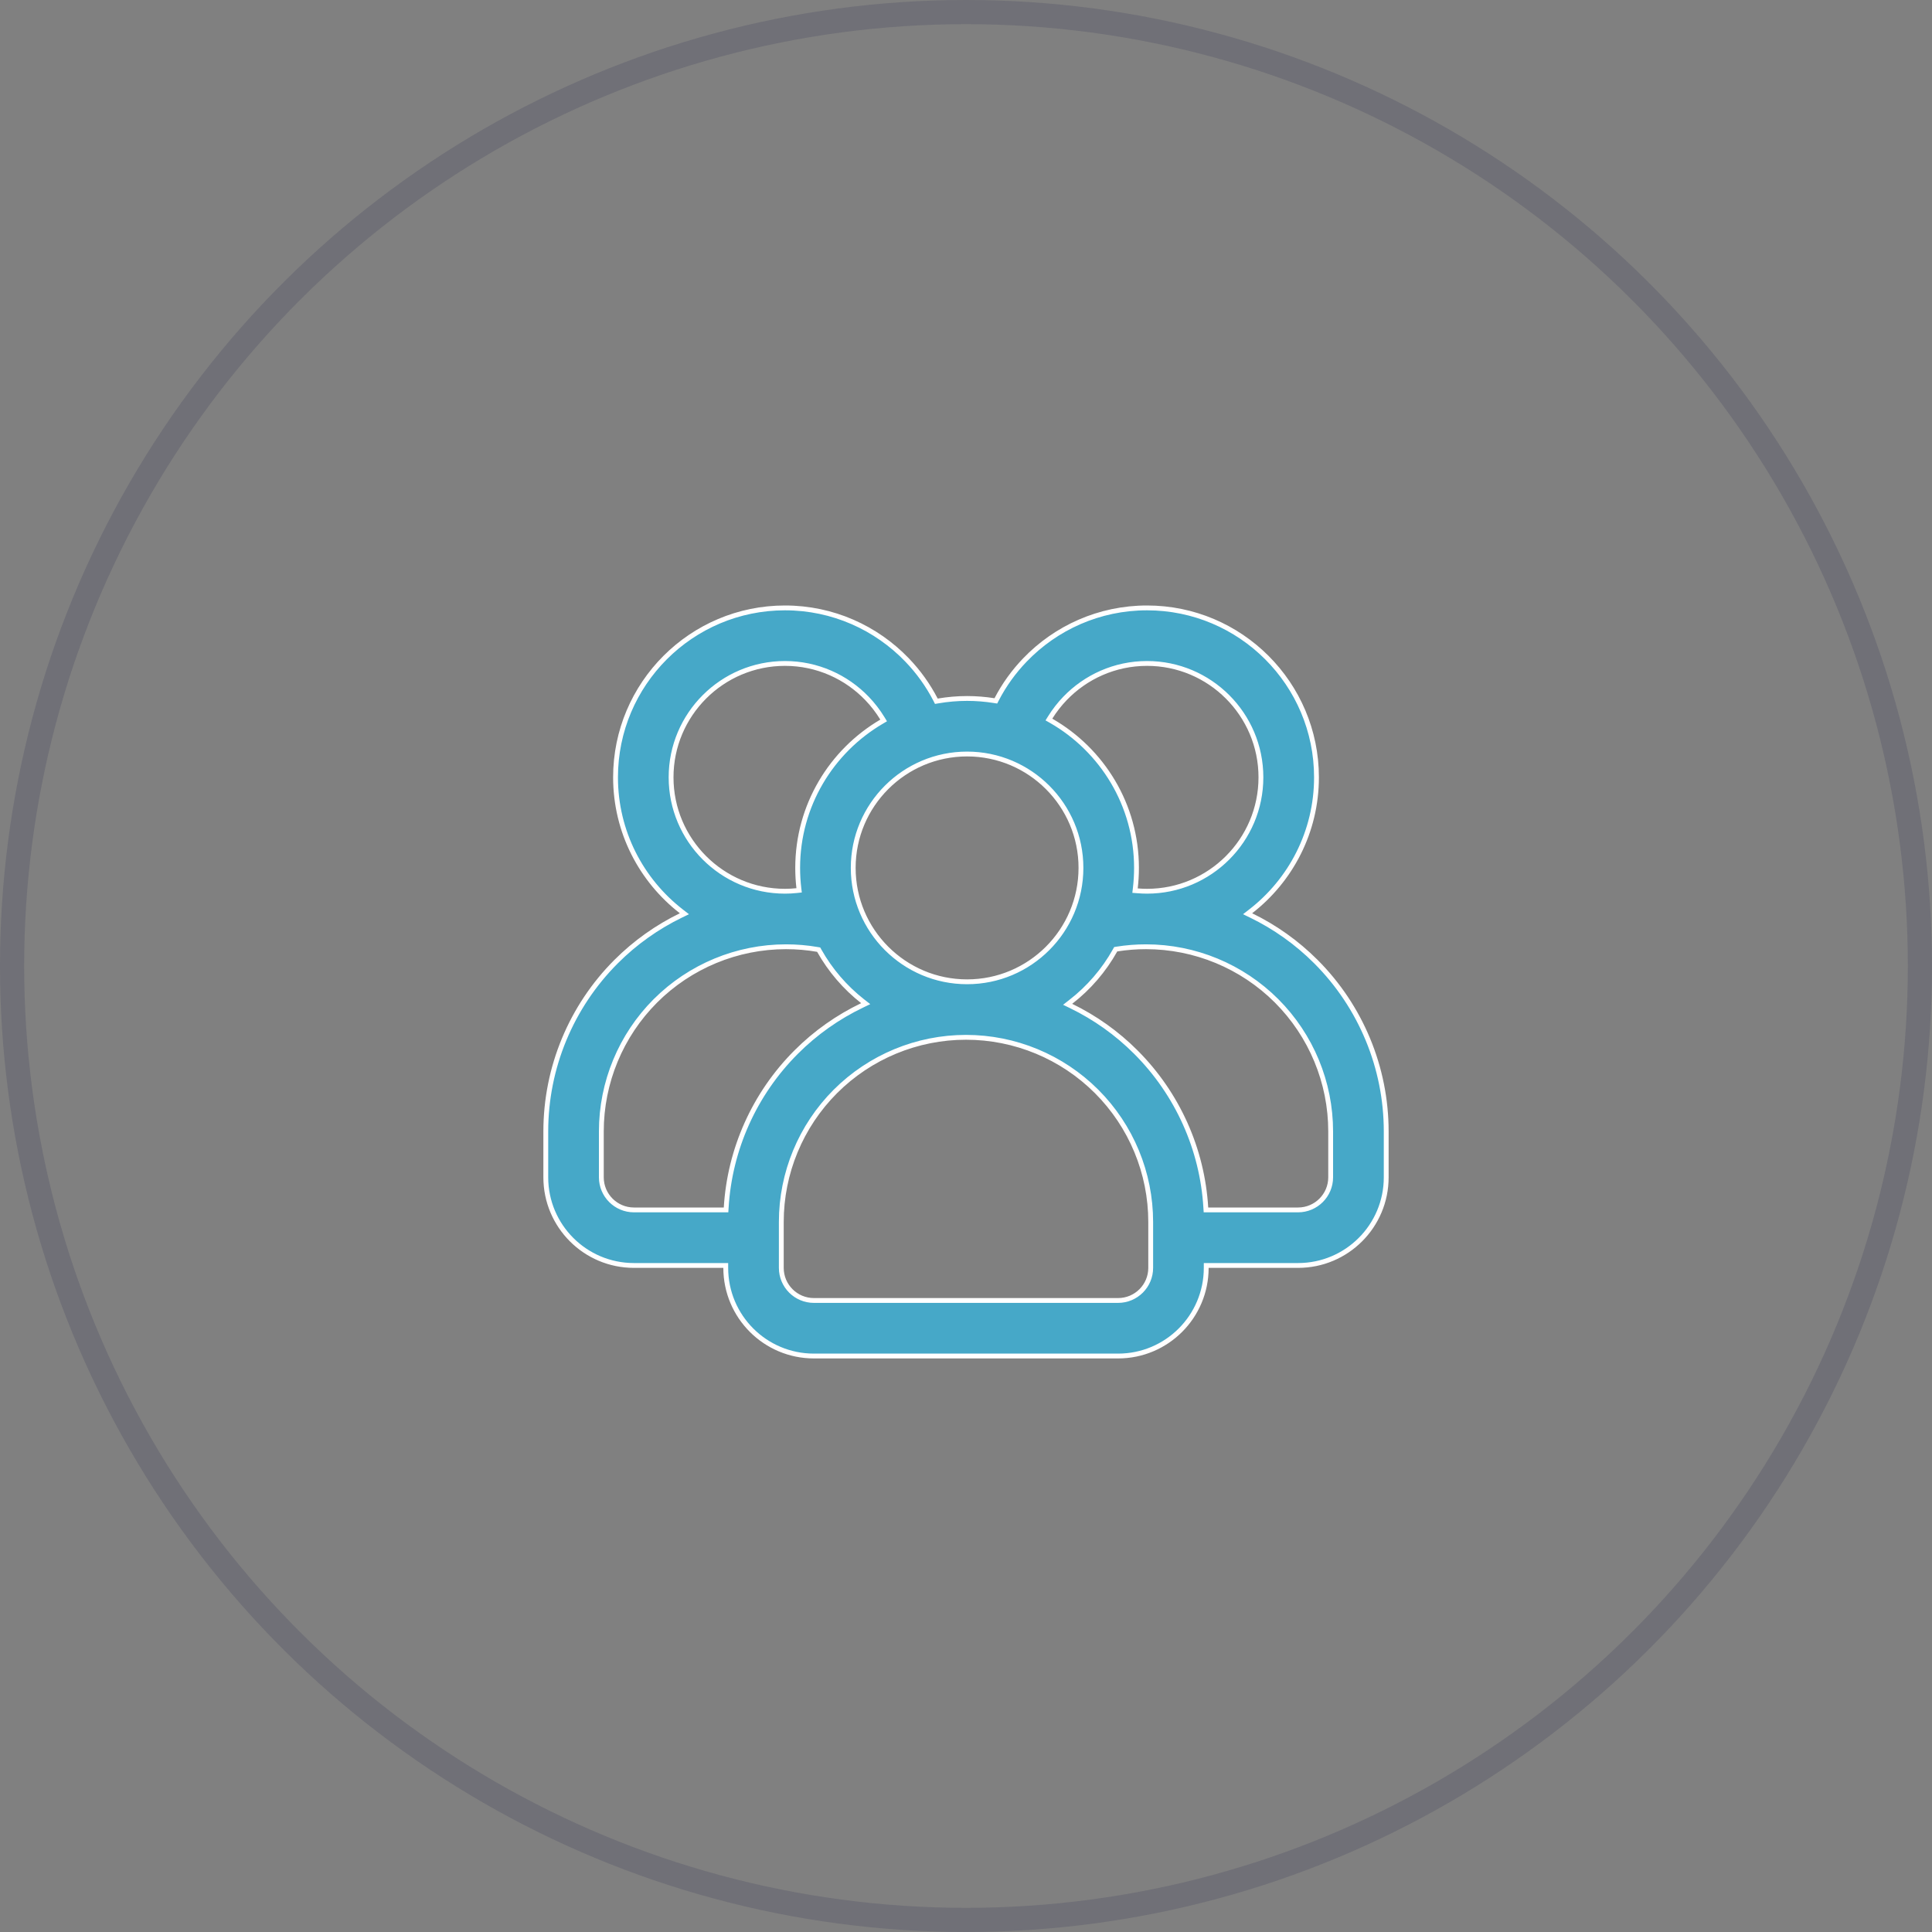 <svg width="80" height="80" viewBox="0 0 80 80" fill="none" xmlns="http://www.w3.org/2000/svg">
<rect x="0" y="0" width="80" height="80" fill="#808080" stroke="none"/>
<circle opacity="0.15" cx="40" cy="40" r="39.5" transform="matrix(0 1 1 0 0 0)" stroke="#171A43"/>
<path d="M41.164 29.011L41.236 29.022L41.269 28.958C41.579 28.36 41.975 27.811 42.44 27.328L42.44 27.328C43.717 25.999 45.511 25.172 47.496 25.172C51.368 25.172 54.513 28.316 54.513 32.187C54.513 34.444 53.444 36.453 51.788 37.737L51.66 37.836L51.805 37.906C52.79 38.385 53.697 39.027 54.487 39.817C56.352 41.682 57.4 44.212 57.4 46.851V48.75C57.4 50.766 55.766 52.4 53.75 52.4H50.047H49.947V52.5C49.947 54.516 48.313 56.15 46.297 56.15H33.703C31.686 56.15 30.052 54.516 30.052 52.5V52.4H29.953H26.25C24.234 52.4 22.6 50.766 22.6 48.75V46.851C22.6 44.212 23.648 41.682 25.513 39.817C26.303 39.027 27.21 38.385 28.195 37.906L28.34 37.836L28.212 37.737C26.556 36.453 25.488 34.444 25.488 32.187C25.488 28.316 28.631 25.172 32.504 25.172C34.489 25.172 36.283 25.999 37.56 27.328L37.56 27.328C38.029 27.815 38.426 28.368 38.739 28.972L38.772 29.037L38.844 29.025C39.234 28.958 39.636 28.922 40.045 28.922C40.426 28.922 40.799 28.953 41.164 29.011ZM34.592 45.193L34.592 45.193C33.158 46.627 32.352 48.572 32.352 50.601V52.5C32.352 53.245 32.956 53.85 33.703 53.85H46.297C47.044 53.85 47.648 53.245 47.648 52.5V50.601C47.648 48.572 46.842 46.627 45.408 45.193L45.408 45.193C43.973 43.759 42.029 42.953 40 42.953C37.971 42.953 36.027 43.759 34.592 45.193ZM49.93 50.006L49.936 50.1H50.03H53.75C54.495 50.1 55.1 49.495 55.1 48.75V48.746V48.743V48.74V48.736V48.733V48.73V48.726V48.723V48.719V48.716V48.713V48.709V48.706V48.702V48.699V48.696V48.692V48.689V48.685V48.682V48.679V48.675V48.672V48.668V48.665V48.662V48.658V48.655V48.651V48.648V48.645V48.641V48.638V48.634V48.631V48.627V48.624V48.621V48.617V48.614V48.61V48.607V48.603V48.6V48.597V48.593V48.59V48.586V48.583V48.579V48.576V48.572V48.569V48.566V48.562V48.559V48.555V48.552V48.548V48.545V48.541V48.538V48.534V48.531V48.528V48.524V48.52V48.517V48.514V48.51V48.507V48.503V48.5V48.496V48.493V48.489V48.486V48.482V48.479V48.475V48.472V48.468V48.465V48.461V48.458V48.454V48.451V48.447V48.444V48.44V48.437V48.433V48.43V48.426V48.423V48.419V48.416V48.412V48.409V48.405V48.402V48.398V48.395V48.391V48.388V48.384V48.38V48.377V48.373V48.37V48.366V48.363V48.359V48.356V48.352V48.349V48.345V48.342V48.338V48.334V48.331V48.327V48.324V48.32V48.317V48.313V48.309V48.306V48.302V48.299V48.295V48.292V48.288V48.285V48.281V48.277V48.274V48.27V48.267V48.263V48.26V48.256V48.252V48.249V48.245V48.242V48.238V48.234V48.231V48.227V48.224V48.22V48.217V48.213V48.209V48.206V48.202V48.199V48.195V48.191V48.188V48.184V48.181V48.177V48.173V48.17V48.166V48.162V48.159V48.155V48.152V48.148V48.144V48.141V48.137V48.133V48.13V48.126V48.123V48.119V48.115V48.112V48.108V48.104V48.101V48.097V48.093V48.09V48.086V48.083V48.079V48.075V48.072V48.068V48.064V48.061V48.057V48.053V48.05V48.046V48.042V48.039V48.035V48.031V48.028V48.024V48.02V48.017V48.013V48.009V48.006V48.002V47.998V47.995V47.991V47.987V47.984V47.98V47.976V47.973V47.969V47.965V47.962V47.958V47.954V47.95V47.947V47.943V47.94V47.936V47.932V47.928V47.925V47.921V47.917V47.914V47.91V47.906V47.903V47.899V47.895V47.891V47.888V47.884V47.88V47.877V47.873V47.869V47.865V47.862V47.858V47.854V47.85V47.847V47.843V47.839V47.836V47.832V47.828V47.824V47.821V47.817V47.813V47.809V47.806V47.802V47.798V47.794V47.791V47.787V47.783V47.779V47.776V47.772V47.768V47.764V47.761V47.757V47.753V47.749V47.746V47.742V47.738V47.734V47.731V47.727V47.723V47.719V47.716V47.712V47.708V47.704V47.701V47.697V47.693V47.689V47.685V47.682V47.678V47.674V47.67V47.667V47.663V47.659V47.655V47.651V47.648V47.644V47.64V47.636V47.633V47.629V47.625V47.621V47.617V47.614V47.61V47.606V47.602V47.599V47.595V47.591V47.587V47.583V47.58V47.576V47.572V47.568V47.564V47.56V47.557V47.553V47.549V47.545V47.541V47.538V47.534V47.53V47.526V47.522V47.518V47.515V47.511V47.507V47.503V47.499V47.495V47.492V47.488V47.484V47.48V47.476V47.472V47.469V47.465V47.461V47.457V47.453V47.45V47.446V47.442V47.438V47.434V47.43V47.426V47.423V47.419V47.415V47.411V47.407V47.403V47.4V47.396V47.392V47.388V47.384V47.38V47.376V47.373V47.369V47.365V47.361V47.357V47.353V47.349V47.346V47.342V47.338V47.334V47.33V47.326V47.322V47.318V47.315V47.311V47.307V47.303V47.299V47.295V47.291V47.287V47.283V47.28V47.276V47.272V47.268V47.264V47.26V47.256V47.252V47.248V47.245V47.241V47.237V47.233V47.229V47.225V47.221V47.217V47.213V47.209V47.206V47.202V47.198V47.194V47.19V47.186V47.182V47.178V47.174V47.17V47.167V47.163V47.159V47.155V47.151V47.147V47.143V47.139V47.135V47.131V47.127V47.123V47.12V47.116V47.112V47.108V47.104V47.1V47.096V47.092V47.088V47.084V47.08V47.076V47.072V47.069V47.065V47.061V47.057V47.053V47.049V47.045V47.041V47.037V47.033V47.029V47.025V47.021V47.017V47.013V47.01V47.005V47.002V46.998V46.994V46.99V46.986V46.982V46.978V46.974V46.97V46.966V46.962V46.958V46.954V46.95V46.946V46.942V46.938V46.934V46.93V46.926V46.922V46.919V46.914V46.911V46.907V46.903V46.899V46.895V46.891V46.887V46.883V46.879V46.875V46.871V46.867V46.863V46.859V46.855V46.851C55.1 44.822 54.294 42.877 52.861 41.443L52.861 41.443C51.426 40.009 49.48 39.203 47.453 39.203H47.453H47.453H47.453H47.452H47.452H47.452H47.452H47.452H47.452H47.452H47.452H47.452H47.452H47.452H47.452H47.452H47.452H47.452H47.452H47.452H47.452H47.452H47.452H47.452H47.452H47.452H47.452H47.452H47.452H47.452H47.452H47.452H47.452H47.452H47.452H47.452H47.452H47.452H47.452H47.452H47.452H47.452H47.452H47.452H47.452H47.452H47.452H47.452H47.452H47.452H47.452H47.452H47.452H47.452H47.452H47.452H47.452H47.452H47.452H47.452H47.452H47.452H47.452H47.452H47.451H47.451H47.451H47.451H47.451H47.451H47.451H47.451H47.451H47.451H47.451C47.046 39.203 46.643 39.235 46.247 39.298L46.199 39.306L46.175 39.349C45.712 40.179 45.083 40.908 44.335 41.487L44.208 41.586L44.352 41.656C45.338 42.135 46.246 42.777 47.034 43.567L47.034 43.567C48.759 45.292 49.785 47.584 49.93 50.006ZM33.923 39.365L33.9 39.323L33.853 39.315C33.425 39.24 32.988 39.203 32.549 39.203H32.549H32.549H32.549H32.549H32.549H32.549H32.549H32.549H32.549H32.549H32.549H32.549H32.549H32.549H32.549H32.549H32.549H32.548H32.548H32.548H32.548H32.548H32.548H32.548H32.548H32.548H32.548H32.548H32.548H32.548H32.548H32.548H32.548H32.548H32.548H32.548H32.548H32.548H32.548H32.548H32.548H32.548H32.548H32.548H32.548H32.548H32.548H32.548H32.548H32.548H32.548H32.548H32.548H32.548H32.548H32.548H32.548H32.548H32.548H32.548H32.548H32.548H32.548H32.548H32.548H32.548H32.548H32.548H32.548H32.548H32.548H32.548H32.548H32.548H32.548H32.548H32.548H32.548H32.548H32.548H32.548H32.548H32.548H32.548H32.548H32.548H32.548H32.548H32.548H32.548H32.548H32.548H32.548H32.548H32.548H32.548H32.548H32.548H32.548H32.548H32.548H32.548H32.548H32.548H32.548H32.548H32.548H32.548H32.548H32.548H32.548H32.548H32.548H32.548H32.548H32.548H32.548H32.548H32.548H32.548H32.548H32.548H32.547H32.547H32.547H32.547H32.547H32.547H32.547H32.547C30.52 39.203 28.574 40.009 27.139 41.443L27.139 41.443C25.706 42.877 24.9 44.822 24.9 46.851V48.75C24.9 49.495 25.505 50.1 26.25 50.1H29.97H30.064L30.07 50.006C30.215 47.584 31.241 45.292 32.966 43.567L32.966 43.567C33.769 42.762 34.696 42.111 35.702 41.629L35.847 41.559L35.72 41.46C34.992 40.889 34.38 40.177 33.923 39.365ZM36.502 29.884L36.59 29.832L36.537 29.745C36.355 29.448 36.142 29.171 35.902 28.922C35.044 28.029 33.838 27.472 32.504 27.472C29.901 27.472 27.788 29.586 27.788 32.187C27.788 34.79 29.901 36.904 32.504 36.904C32.667 36.904 32.83 36.895 32.989 36.878L33.09 36.867L33.078 36.767C33.046 36.496 33.03 36.218 33.03 35.937C33.03 33.358 34.425 31.103 36.502 29.884ZM47.011 36.776L46.999 36.879L47.102 36.887C47.232 36.897 47.363 36.904 47.496 36.904C50.099 36.904 52.212 34.79 52.212 32.187C52.212 29.586 50.099 27.472 47.496 27.472C46.162 27.472 44.956 28.029 44.098 28.922C43.868 29.161 43.664 29.424 43.488 29.706L43.433 29.794L43.523 29.845C45.636 31.055 47.06 33.331 47.06 35.937C47.06 36.221 47.043 36.501 47.011 36.776ZM44.76 35.937C44.76 33.336 42.648 31.222 40.045 31.222C37.442 31.222 35.33 33.336 35.33 35.937C35.33 38.54 37.442 40.654 40.045 40.654C42.648 40.654 44.76 38.54 44.76 35.937Z" fill="#46A8C8" stroke="white" stroke-width="0.2"/>
</svg>
